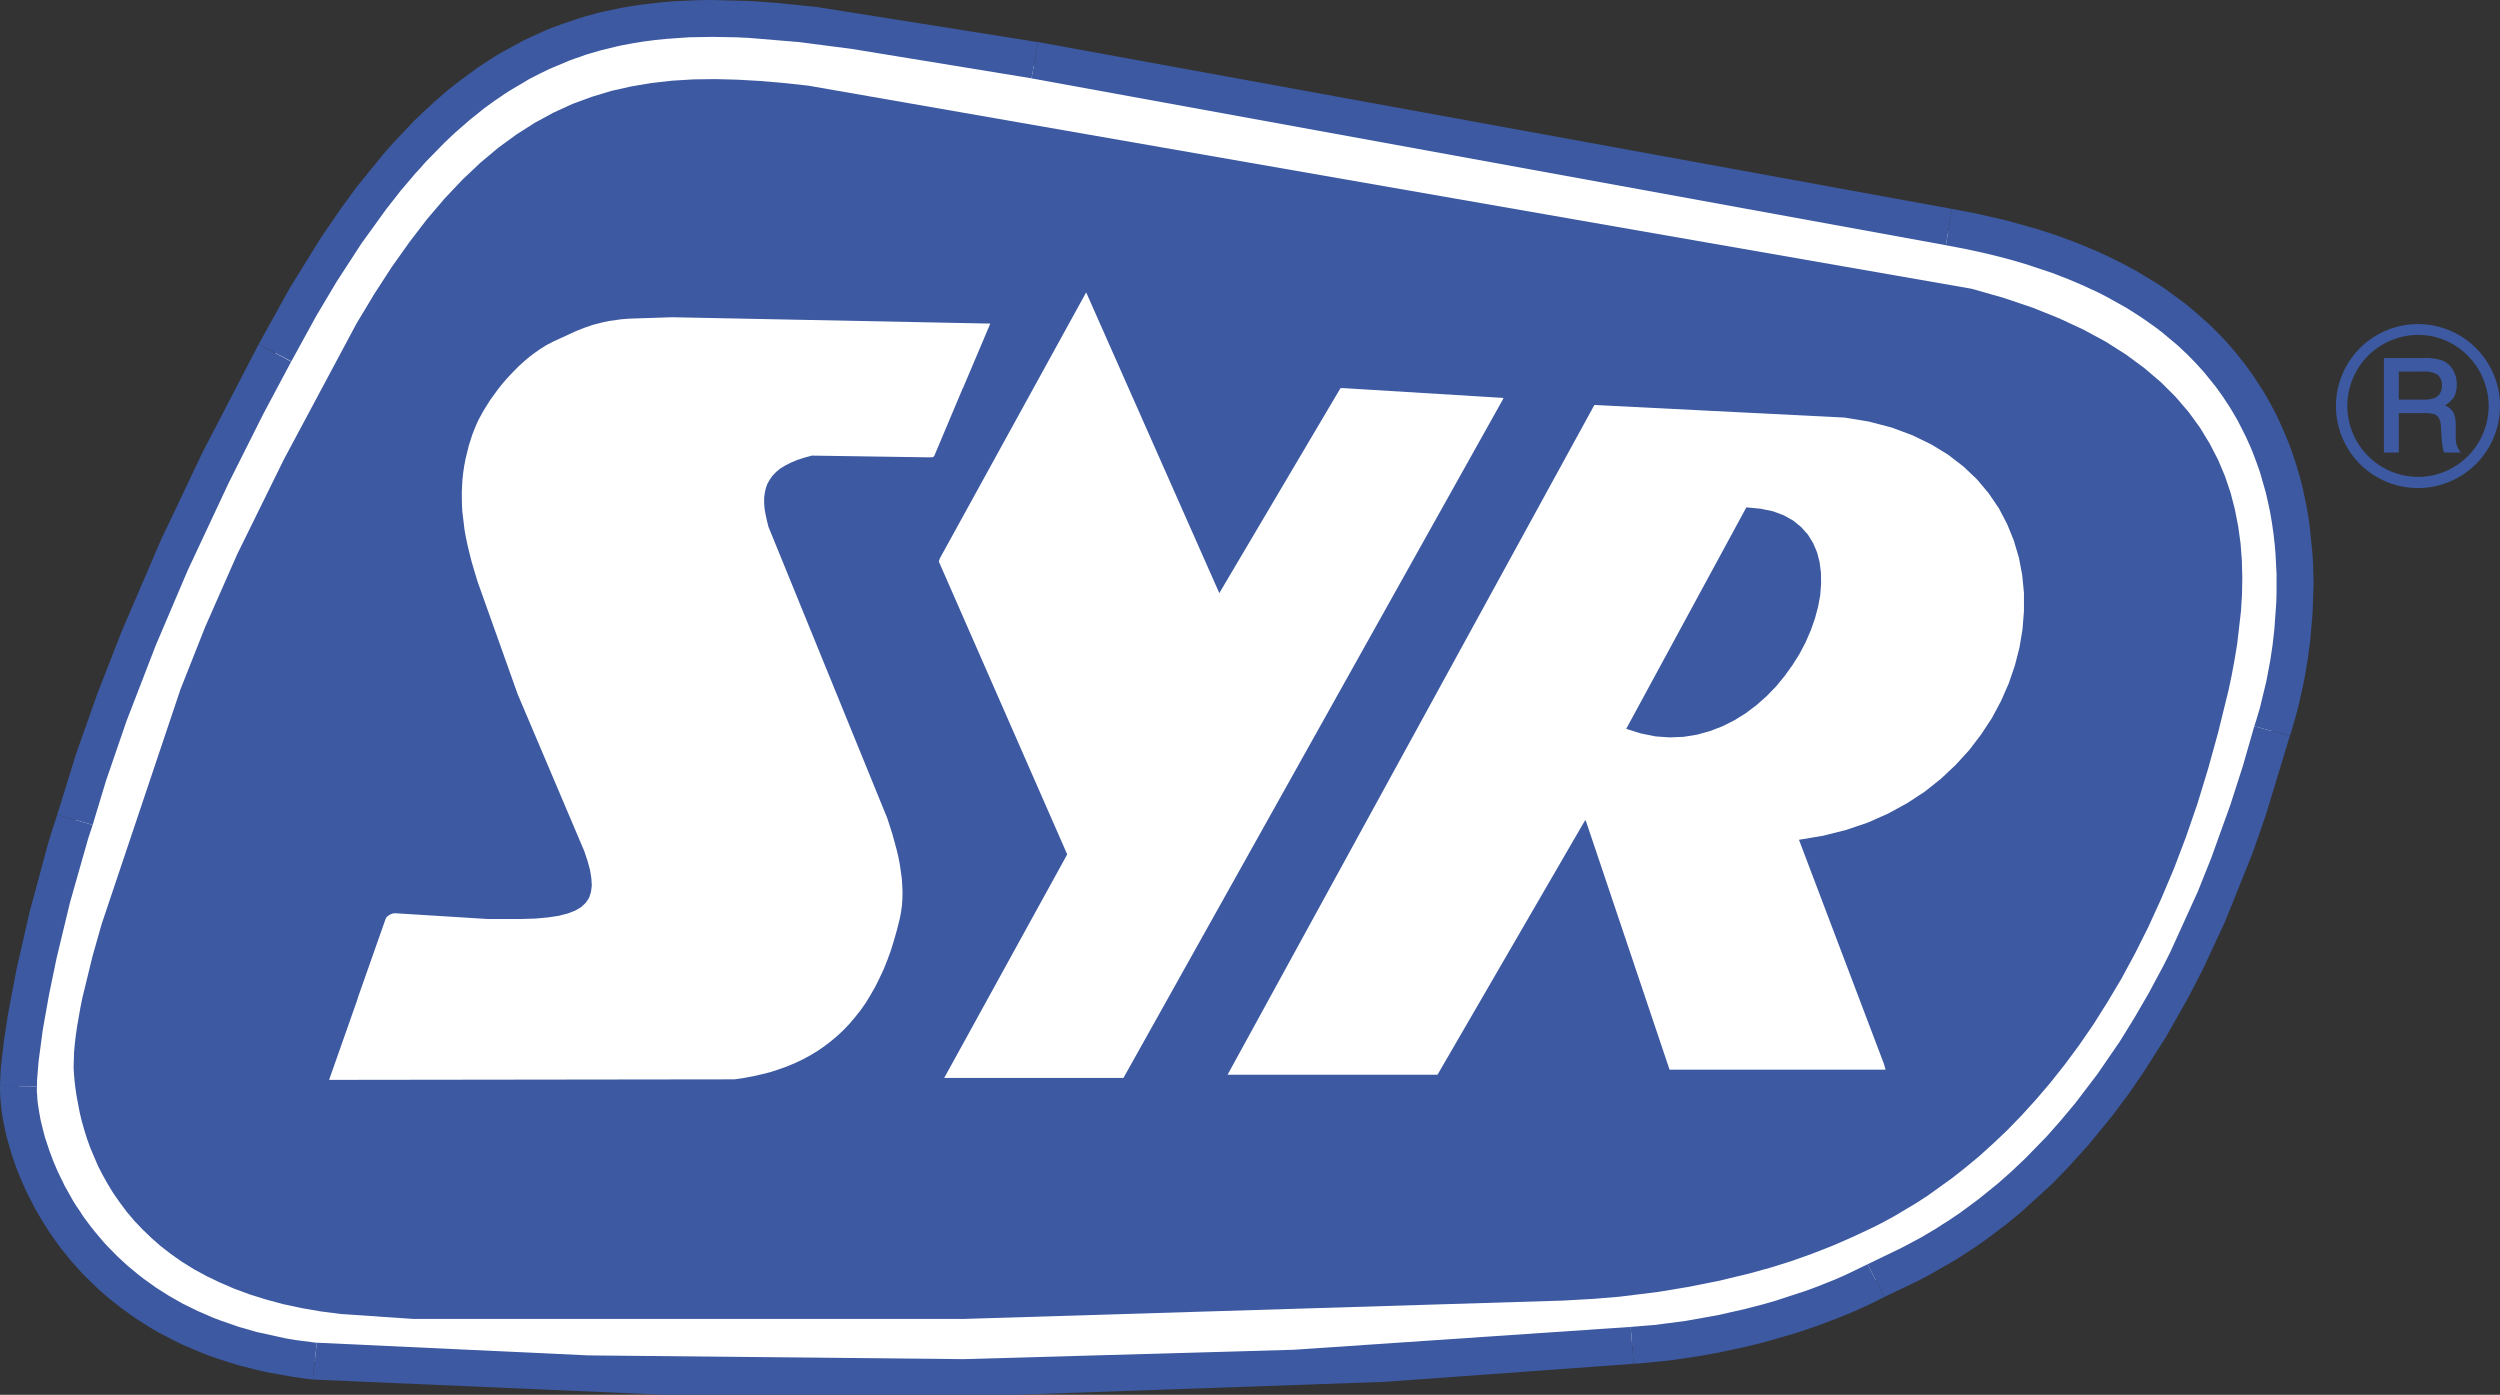 <svg xmlns="http://www.w3.org/2000/svg" xmlns:xlink="http://www.w3.org/1999/xlink" viewBox="0 0 159.38 88.921">
  <rect x="0" y="0" width="159.38" height="88.921" fill="#333333" stroke="none"/>
  <defs>
    <clipPath id="clip-path" transform="translate(-0 -0)">
      <rect width="159.38" height="88.92" style="fill: none"/>
    </clipPath>
  </defs>
  <g id="Layer_2" data-name="Layer 2">
    <g id="Layer_1-2" data-name="Layer 1">
      <g style="clip-path: url(#clip-path)">
        <g style="clip-path: url(#clip-path)">
          <path d="M159.38,25.871a5.229,5.229,0,0,1-10.458.027,5.196,5.196,0,0,1,.702-2.625,5.229,5.229,0,0,1,9.756,2.598m-.725.007a4.566,4.566,0,0,0-2.25-3.917,4.36,4.36,0,0,0-2.238-.607,4.454,4.454,0,0,0-2.259.607,4.395,4.395,0,0,0-1.658,1.662,4.498,4.498,0,0,0-.602,2.268,4.524,4.524,0,0,0,4.519,4.51,4.376,4.376,0,0,0,2.238-.609,4.52,4.52,0,0,0,2.25-3.914m-6.677-3.052h2.51a3.248,3.248,0,0,1,1.264.177,1.419,1.419,0,0,1,.629.576,1.757,1.757,0,0,1,.243.932,1.688,1.688,0,0,1-.173.793,1.71,1.71,0,0,1-.579.54,1.175,1.175,0,0,1,.546.464,2.083,2.083,0,0,1,.14.903v.679a1.403,1.403,0,0,0,.213.8l.099.16h-1.065a4.925,4.925,0,0,1-.145-.888l-.047-.741a1.333,1.333,0,0,0-.13-.573.589.589,0,0,0-.292-.241,2.487,2.487,0,0,0-.754-.073h-1.508V28.85h-.951Zm.951.865v1.784h1.479a1.866,1.866,0,0,0,.912-.153.809.809,0,0,0,.352-.745.83.83,0,0,0-.253-.673,1.539,1.539,0,0,0-.952-.213Z" transform="translate(-0 -0)" style="fill: #3c59a1"/>
          <polygon points="20.067 86.777 18.666 86.593 17.33 86.344 16.057 86.049 14.859 85.699 13.707 85.311 12.629 84.879 11.605 84.408 10.647 83.891 9.734 83.348 8.886 82.777 8.084 82.177 7.338 81.559 6.646 80.915 6.001 80.26 5.401 79.588 4.848 78.905 4.342 78.214 3.881 77.522 3.457 76.831 3.079 76.139 2.738 75.449 2.443 74.776 2.175 74.112 1.945 73.466 1.742 72.84 1.576 72.231 1.447 71.651 1.337 71.097 1.262 70.582 1.208 70.102 1.18 69.65 1.18 69.245 1.189 68.858 1.244 67.991 1.345 67.042 1.567 65.474 1.972 63.198 2.747 59.603 3.623 56.119 4.213 54.036 6.277 47.5 7.319 44.596 9.236 39.739 11.329 34.935 14.417 28.456 18.832 20.104 20.132 17.883 21.422 15.837 22.713 13.947 24.004 12.214 25.294 10.638 26.584 9.209 27.884 7.91 29.193 6.748 30.502 5.715 31.829 4.812 33.174 4.019 34.529 3.337 35.903 2.756 37.304 2.277 38.714 1.89 40.153 1.604 41.619 1.383 43.111 1.254 44.642 1.18 46.191 1.18 47.785 1.245 49.407 1.355 51.067 1.512 129.464 15.708 131.742 16.491 133.815 17.367 135.696 18.344 137.382 19.404 138.894 20.529 140.231 21.717 141.402 22.971 142.434 24.261 143.309 25.598 144.056 26.963 144.683 28.345 145.19 29.737 145.587 31.13 145.891 32.521 146.102 33.894 146.241 35.241 146.306 36.558 146.306 37.83 146.259 39.056 146.167 40.218 146.038 41.315 145.881 42.329 145.715 43.26 145.541 44.089 145.209 45.444 143.309 51.675 142.49 54.007 141.641 56.22 140.766 58.303 139.862 60.276 138.95 62.129 138.018 63.871 137.079 65.503 136.12 67.033 135.162 68.462 134.203 69.798 133.244 71.034 132.286 72.185 131.345 73.245 130.405 74.222 129.483 75.126 128.58 75.956 127.695 76.712 126.838 77.393 125.999 78.02 124.432 79.08 123.704 79.532 122.367 80.288 117.537 82.611 116.845 82.896 115.472 83.413 114.126 83.865 113.463 84.067 111.536 84.592 110.918 84.741 108.641 85.201 107.619 85.376 106.292 85.56 84.417 87.128 63.078 87.727 39.877 87.727 20.067 86.777" style="fill: #fff;fill-rule: evenodd"/>
          <polygon points="0 69.226 0 69.456 0.018 69.936 0.037 70.194 0.092 70.729 0.129 71.014 0.23 71.586 0.359 72.204 0.433 72.517 0.718 73.503 0.94 74.176 1.069 74.527 1.355 75.237 1.677 75.955 1.853 76.315 2.046 76.674 2.23 77.043 2.664 77.781 3.125 78.518 3.641 79.255 3.917 79.623 4.498 80.343 5.134 81.062 5.475 81.412 6.185 82.103 6.563 82.445 6.95 82.777 7.771 83.422 8.646 84.048 9.577 84.638 10.066 84.924 11.089 85.458 11.614 85.717 12.72 86.187 13.301 86.417 13.9 86.629 15.126 87.016 16.417 87.348 17.099 87.496 18.482 87.745 19.21 87.856 19.938 87.948 20.196 85.606 18.841 85.431 18.196 85.321 16.352 84.914 15.2 84.583 14.113 84.205 13.596 84.011 12.601 83.579 11.66 83.117 10.785 82.62 9.955 82.094 9.181 81.541 8.812 81.255 8.112 80.675 7.466 80.076 6.858 79.457 6.572 79.145 6.037 78.509 5.78 78.186 5.3 77.54 5.088 77.208 4.867 76.886 4.664 76.564 4.12 75.595 3.963 75.264 3.807 74.951 3.659 74.637 3.392 74.01 3.161 73.393 2.866 72.508 2.719 71.946 2.59 71.411 2.498 70.904 2.424 70.433 2.396 70.212 2.378 70 2.369 69.797 2.35 69.614 2.35 69.438 2.359 69.263 0 69.226" style="fill: #3c59a1;fill-rule: evenodd"/>
          <polygon points="3.65 51.943 3.668 51.887 3.382 52.745 3.088 53.695 1.889 58.129 1.059 61.769 0.497 64.728 0.248 66.379 0.073 67.889 0.036 68.36 0 69.226 2.359 69.263 2.359 68.904 2.461 67.65 2.728 65.65 3.124 63.419 3.613 61.059 4.461 57.538 5.622 53.455 5.908 52.589 5.89 52.643 5.908 52.589 3.65 51.943" style="fill: #3c59a1;fill-rule: evenodd"/>
          <polygon points="16.49 21.948 16.499 21.929 12.914 28.834 10.25 34.448 7.752 40.264 6.221 44.19 4.839 48.09 3.65 51.943 5.908 52.589 6.757 49.777 8.065 45.969 9.927 41.149 11.965 36.365 14.582 30.779 16.795 26.373 18.573 23.036 18.565 23.054 16.49 21.948" style="fill: #3c59a1;fill-rule: evenodd"/>
          <polygon points="66.184 2.683 66.156 2.683 52.053 0.443 49.5 0.185 47.84 0.065 45.407 0 44.614 0.009 43.038 0.074 42.255 0.138 41.102 0.268 40.337 0.378 39.581 0.507 38.447 0.747 38.069 0.839 37.332 1.041 36.963 1.152 35.857 1.521 35.12 1.797 34.76 1.945 33.682 2.434 33.322 2.609 31.903 3.383 31.552 3.595 30.501 4.277 29.119 5.291 28.437 5.844 27.755 6.435 27.081 7.052 26.4 7.706 25.063 9.117 24.399 9.872 22.74 11.918 21.754 13.265 20.436 15.191 18.463 18.38 16.49 21.948 18.574 23.036 20.177 20.114 21.45 17.975 23.035 15.533 24.612 13.348 25.551 12.149 26.492 11.042 26.815 10.693 27.119 10.342 28.372 9.061 28.999 8.471 29.939 7.651 30.88 6.895 31.516 6.435 32.152 6 32.465 5.798 33.737 5.042 34.382 4.71 35.027 4.397 36.318 3.853 36.65 3.733 36.982 3.623 37.304 3.502 38.309 3.207 39.323 2.959 39.664 2.885 40.356 2.756 41.047 2.645 41.747 2.553 42.466 2.48 43.922 2.378 45.407 2.351 46.937 2.378 47.721 2.415 50.947 2.683 54.339 3.124 65.778 4.996 65.76 4.996 66.184 2.683 66.156 2.683 66.184 2.683" style="fill: #3c59a1;fill-rule: evenodd"/>
          <polygon points="124.45 13.32 66.184 2.683 65.76 4.997 124.109 15.643 124.054 15.633 124.45 13.32" style="fill: #3c59a1;fill-rule: evenodd"/>
          <polygon points="145.983 46.91 145.955 47.003 146.075 46.642 146.333 45.757 146.508 45.103 146.776 43.924 146.96 43.012 147.126 41.997 147.273 40.91 147.43 39.121 147.495 37.204 147.458 35.847 147.412 35.157 147.227 33.388 147.117 32.669 147.052 32.308 146.822 31.212 146.637 30.474 146.425 29.745 146.185 29 145.919 28.271 145.771 27.903 145.292 26.806 145.117 26.437 144.729 25.708 144.324 24.99 143.632 23.931 143.126 23.229 142.582 22.539 142.001 21.865 141.697 21.534 141.051 20.879 140.711 20.557 139.631 19.616 139.254 19.311 138.046 18.428 137.622 18.141 136.277 17.321 135.318 16.805 134.83 16.557 133.796 16.067 132.727 15.616 132.166 15.394 131.013 14.971 129.805 14.583 127.897 14.049 125.87 13.588 124.45 13.32 124.053 15.633 125.399 15.892 126.699 16.178 127.944 16.491 129.123 16.832 130.792 17.386 131.842 17.791 132.838 18.215 133.788 18.658 134.24 18.889 135.53 19.605 136.332 20.114 136.719 20.372 137.456 20.896 137.807 21.164 138.802 21.994 139.411 22.564 139.982 23.146 140.517 23.736 141.254 24.649 141.697 25.265 142.112 25.893 142.305 26.207 142.673 26.842 143.163 27.81 143.457 28.456 143.595 28.788 143.844 29.442 144.075 30.097 144.453 31.415 144.674 32.401 144.739 32.733 144.849 33.388 144.941 34.033 145.015 34.687 145.07 35.323 145.135 36.586 145.135 37.804 145.117 38.402 144.997 40.099 144.877 41.159 144.729 42.136 144.48 43.453 144.075 45.122 143.826 45.961 143.743 46.21 143.715 46.302 145.983 46.91" style="fill: #3c59a1;fill-rule: evenodd"/>
          <polygon points="120.127 82.684 122.302 81.643 122.92 81.32 124.68 80.315 125.859 79.55 126.689 78.97 127.99 77.983 128.893 77.237 130.764 75.532 131.723 74.554 133.179 72.95 134.654 71.143 135.641 69.826 136.617 68.414 138.082 66.111 139.521 63.567 140.462 61.742 141.844 58.773 143.595 54.413 144.425 52.044 145.982 46.911 143.715 46.301 142.978 48.864 142.195 51.297 140.968 54.707 140.12 56.828 138.359 60.7 137.908 61.594 136.995 63.299 136.064 64.903 135.143 66.396 133.731 68.452 132.33 70.295 131.399 71.411 130.478 72.453 129.122 73.844 128.238 74.683 127.372 75.449 126.118 76.462 124.92 77.347 124.164 77.854 123.796 78.084 123.444 78.315 122.431 78.913 121.232 79.55 119.066 80.596 120.127 82.684" style="fill: #3c59a1;fill-rule: evenodd"/>
          <polygon points="104.152 86.943 104.125 86.943 104.586 86.916 106.438 86.731 108.31 86.455 109.397 86.261 111.186 85.883 112.466 85.57 114.476 84.989 115.869 84.519 117.279 83.984 117.998 83.689 118.707 83.376 119.417 83.044 120.127 82.684 119.067 80.596 117.74 81.237 117.076 81.533 115.739 82.067 115.085 82.306 113.131 82.943 112.495 83.127 111.259 83.449 109.508 83.845 107.443 84.214 105.443 84.472 103.959 84.592 104.152 86.943" style="fill: #3c59a1;fill-rule: evenodd"/>
          <polygon points="19.938 87.948 42.365 88.921 64.764 88.921 88.297 88.095 104.152 86.943 103.959 84.593 82.482 86.05 61.427 86.648 37.526 86.409 20.132 85.597 20.196 85.606 19.938 87.948 20.012 87.948 19.938 87.948" style="fill: #3c59a1;fill-rule: evenodd"/>
          <path d="M111.333,32.346l-7.66,14.121.95.295.921.185.904.064.885-.037.856-.138.83-.23.793-.305.766-.386.728-.453.681-.515.646-.572.599-.618.544-.664.497-.691.452-.719.387-.737.323-.746.268-.756.202-.756.139-.737.055-.729-.009-.701-.083-.673-.166-.636-.249-.589-.331-.536-.425-.478-.507-.415-.608-.342-.692-.258-.802-.165Zm-9.688-6.527L78.26,68.516h13.384l9.42-16.241.075.166,5.299,15.753h13.763v-.036l-.037-.121-.056-.203-5.42-14.296,1.54-.258,1.465-.369,1.384-.47,1.29-.572,1.216-.663,1.125-.738,1.033-.821.948-.894.858-.94.765-1.005.683-1.042.58-1.087.488-1.115.388-1.134.295-1.152.193-1.161.092-1.162V37.803l-.11-1.135-.212-1.115-.322-1.088-.425-1.05-.526-1.004-.645-.951-.746-.893-.866-.821-.977-.755-1.088-.664-1.199-.58-1.317-.49-1.439-.378-1.558-.257Zm-32.4-7.18L59.916,35.6l-.037.11-.018.065v.046l8.176,18.647-7.826,14.224-.019.027h11.431l24.196-43.268.019-.056v-.027l-10.232-.627-.138.009-.018.009-7.716,13.053ZM20.98,68.844l25.838-.033.589-.083.581-.11.572-.129.553-.139.534-.175.517-.184.507-.212.488-.231.48-.257.46-.277.443-.304.424-.323.405-.341.397-.369.378-.395.359-.425.351-.442.331-.47.305-.498.295-.517.276-.553.267-.571.24-.599.23-.627.203-.663.194-.683.175-.71.074-.405.055-.406.028-.415.009-.423-.019-.434-.027-.442-.129-.904-.092-.469-.111-.47-.268-.978-.322-1.005L48.993,33.59l-.102-.406-.082-.377-.065-.369-.028-.351v-.332l.038-.322.064-.295.101-.286.148-.268.175-.248.221-.23.258-.222.314-.193.359-.185.406-.174.452-.148.506-.139,7.522.112.12-.01h.037l.037-.009.028-.01.027-.027.037-.046,1.816-4.314.037-.065,1.714-4.047-20.288-.405-2.775.092-.452.037-.792.11-.36.075-.654.166-.59.203-.544.22-1.364.627-.175.092-.185.092-.184.102-.378.24-.387.276-.194.148-.193.157-.194.165-.387.35-.185.194-.193.194-.184.194-.185.203-.184.211-.175.212-.175.222-.498.682-.442.71-.268.488-.12.248-.11.25-.203.507-.221.69-.212.859-.083.432-.065.425-.046.414-.027.415-.019.415v.414l.009.415.019.407.147,1.216.074.406.083.405.092.406.203.811.368,1.235,2.572,7.217,4.241,9.992.212.637.156.571.083.526.028.461-.055.415-.12.369-.212.312-.286.268-.387.23-.48.185-.571.147-.682.102-.793.073-.903.027h-2.167l-5.899-.368-.074.009-.083.019-.092.028-.083.046-.083.054-.074.056-.036.037-.028.037-.037.074-1.779,5.051-.018.083Zm.765,14.928-1.291-.166-1.225-.212-1.162-.249L16.97,82.85l-1.032-.322-.977-.36-.922-.396-.866-.415-.811-.442-.757-.47-.709-.498-.655-.507-.608-.535-.562-.544-.526-.553-.479-.571-.433-.581-.406-.581-.359-.59-.332-.59-.296-.581-.497-1.17-.203-.571-.175-.563-.157-.553-.129-.544-.194-1.024-.073-.478-.055-.461-.037-.434-.028-.441.028-.969.046-.525.064-.553.083-.581.212-1.207.129-.637L5.9,60.958l.58-2.046,5.024-14.961,1.576-3.982,2.047-4.646,2.968-6.029,4.636-8.673,1.125-1.871,1.124-1.734,1.125-1.585,1.116-1.456,1.124-1.318,1.134-1.199,1.142-1.079,1.144-.959,1.161-.847,1.171-.746,1.189-.646,1.208-.554,1.226-.451,1.244-.378,1.272-.286,1.291-.22,1.327-.148,1.355-.083,1.383-.018,1.428.037,1.457.083,1.493.129,1.539.165,74.185,12.952,2.01.571,1.854.626,1.705.683,1.567.728,1.428.774,1.291.821,1.171.866,1.049.894.932.931.83.968.718.986.618,1.014.535,1.033.443,1.051.359,1.06.276,1.069.212,1.088.148,1.078.083,1.078.028,1.088-.018,1.069-.065,1.061-.24,2.083-.166,1.014-.185.996-.202.958-.664,2.701-.645,2.332-.682,2.231-.729,2.111-.764,2.009-.802,1.899-.82,1.797-.849,1.696-.866,1.604-.895,1.502-.894,1.42-.912,1.327-.922,1.245-.922,1.162-.921,1.078-.913,1.005-.903.931-.904.857-.876.793-.866.719-.839.664-1.603,1.152-.757.489-1.392.829-.627.341-.589.305-1.429.672-1.29.562-1.3.507-1.327.471-1.327.415-1.337.368-1.992.479-1.963.387-1.899.314-2.396.295-1.651.138-1.963.111L61.41,84.085H26.354Z" transform="translate(-0 -0)" style="fill: #3c59a1;fill-rule: evenodd"/>
        </g>
      </g>
    </g>
  </g>
</svg>
